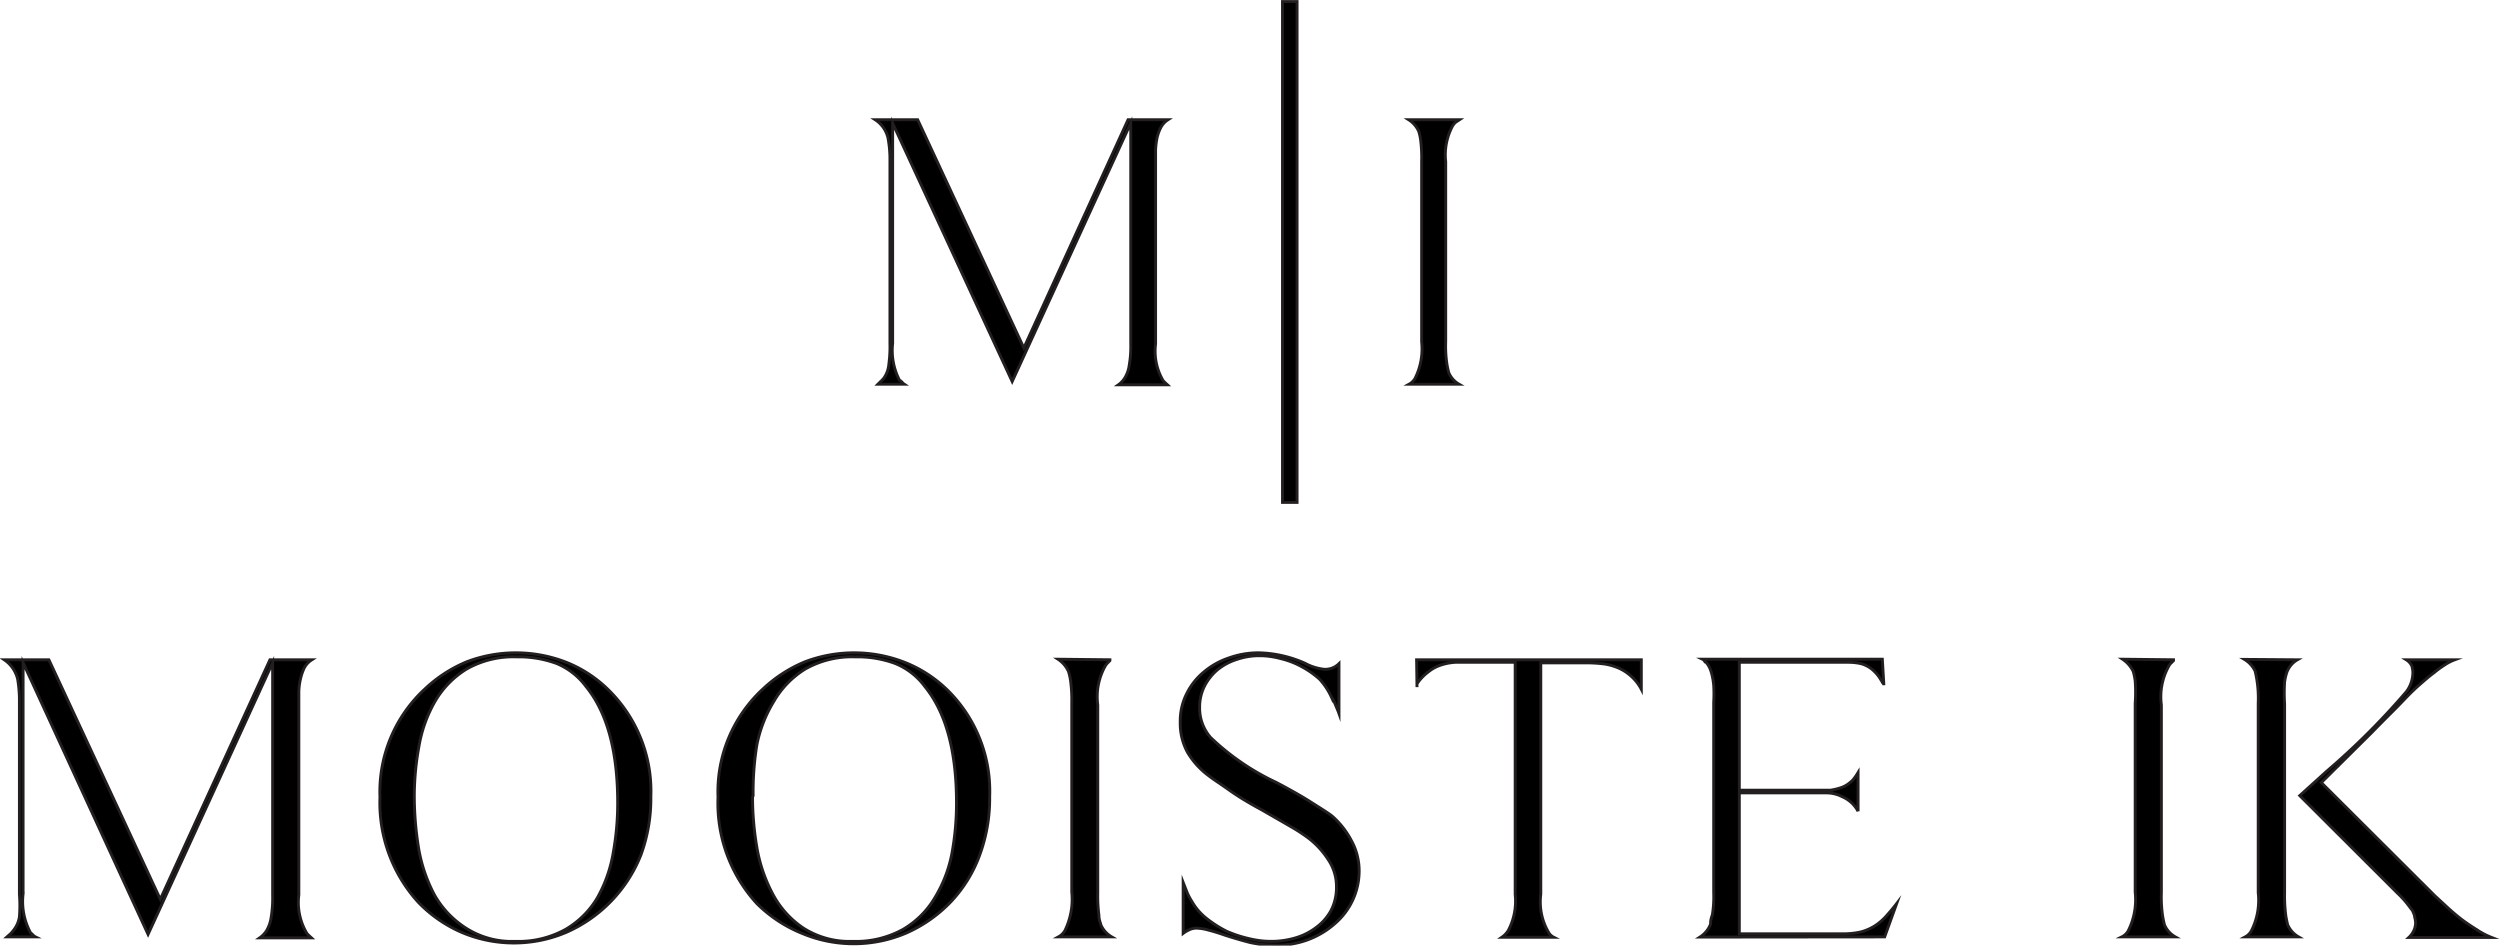 <?xml version="1.0" encoding="UTF-8"?> <svg xmlns="http://www.w3.org/2000/svg" viewBox="0 0 128.83 48.73"><defs><style>.cls-1{stroke:#231f20;stroke-miterlimit:10;stroke-width:0.15px;}</style></defs><g id="Layer_2" data-name="Layer 2"><g id="Layer_1-2" data-name="Layer 1"><path class="cls-1" d="M2.52,34,8.26,46.34,13.91,34h2.16a1.12,1.12,0,0,0-.4.44,2.73,2.73,0,0,0-.19.57,3.29,3.29,0,0,0-.08.63c0,.21,0,.41,0,.58v9.89a3.11,3.11,0,0,0,.42,2l.12.12.11.1H13.38a1.33,1.33,0,0,0,.35-.36,1.84,1.84,0,0,0,.24-.68,6.22,6.22,0,0,0,.08-1.17V34.15l-6.42,14-6.44-14,0,11.91a3.39,3.39,0,0,0,.38,2l.13.12a.41.41,0,0,0,.13.1H.36l.19-.17a1.6,1.6,0,0,0,.16-.19A1.43,1.43,0,0,0,1,47.25,7.57,7.57,0,0,0,1,46.08V36.19A6.58,6.58,0,0,0,.91,35a1.67,1.67,0,0,0-.69-1Z"></path><path class="cls-1" d="M19.58,41.08A7.21,7.21,0,0,1,21.9,35.5a7.08,7.08,0,0,1,2.16-1.4,7.15,7.15,0,0,1,5.2.06,6.56,6.56,0,0,1,2.28,1.58,7.31,7.31,0,0,1,2,5.31,8.43,8.43,0,0,1-.51,3,7.27,7.27,0,0,1-3.86,4,6.89,6.89,0,0,1-5.37,0,6.9,6.9,0,0,1-2.25-1.56A7.62,7.62,0,0,1,19.58,41.08Zm1.77,0a16.84,16.84,0,0,0,.22,2.62,7.9,7.9,0,0,0,.81,2.4A4.85,4.85,0,0,0,24,47.82a4.37,4.37,0,0,0,2.54.69,5,5,0,0,0,2.61-.62,4.6,4.6,0,0,0,1.63-1.62A7.09,7.09,0,0,0,31.59,44a14.27,14.27,0,0,0,.24-2.62q0-4-1.63-6a3.59,3.59,0,0,0-1.52-1.19,5.67,5.67,0,0,0-2.06-.34,4.86,4.86,0,0,0-2.58.63,4.77,4.77,0,0,0-1.62,1.66,7,7,0,0,0-.83,2.32A14.38,14.38,0,0,0,21.35,41Z"></path><path class="cls-1" d="M37,41.08a7.21,7.21,0,0,1,2.32-5.58,7.12,7.12,0,0,1,2.17-1.4,7.15,7.15,0,0,1,5.2.06A6.65,6.65,0,0,1,49,35.74a7.3,7.3,0,0,1,2,5.31,8.43,8.43,0,0,1-.51,3A7,7,0,0,1,49,46.47a7.21,7.21,0,0,1-2.32,1.62,6.89,6.89,0,0,1-5.37,0A7.05,7.05,0,0,1,39,46.56,7.66,7.66,0,0,1,37,41.08Zm1.78,0A15.7,15.7,0,0,0,39,43.65a7.9,7.9,0,0,0,.81,2.4,4.82,4.82,0,0,0,1.58,1.77,4.4,4.4,0,0,0,2.54.69,5,5,0,0,0,2.61-.62,4.6,4.6,0,0,0,1.63-1.62A6.88,6.88,0,0,0,49.05,44a14.27,14.27,0,0,0,.24-2.62q0-4-1.63-6a3.56,3.56,0,0,0-1.53-1.19,5.63,5.63,0,0,0-2.06-.34,4.88,4.88,0,0,0-2.58.63,4.74,4.74,0,0,0-1.61,1.66A6.82,6.82,0,0,0,39,38.4,15.31,15.31,0,0,0,38.81,41Z"></path><path class="cls-1" d="M57.27,34c-.06,0-.12.1-.18.15a.79.79,0,0,0-.14.18,3.25,3.25,0,0,0-.38,2V46a7.89,7.89,0,0,0,.06,1.17c0,.23.08.39.1.49a1.34,1.34,0,0,0,.56.62H54.54a.89.89,0,0,0,.33-.31,3.67,3.67,0,0,0,.36-2V36.25a7.64,7.64,0,0,0-.06-1.16,2.85,2.85,0,0,0-.11-.49,1.48,1.48,0,0,0-.54-.63Z"></path><path class="cls-1" d="M60.82,37.21a3.13,3.13,0,0,1,.34-1.48,3.38,3.38,0,0,1,.9-1.12,3.9,3.9,0,0,1,1.28-.71,4.48,4.48,0,0,1,1.51-.26,6.17,6.17,0,0,1,2.4.54,2.66,2.66,0,0,0,1,.31A1,1,0,0,0,69,34.2l0,0v2.57c-.06-.17-.13-.32-.19-.47s-.13-.27-.21-.4A3.56,3.56,0,0,0,68,35a4.69,4.69,0,0,0-.93-.65A4.31,4.31,0,0,0,66,33.94a4.24,4.24,0,0,0-1.11-.15,3.59,3.59,0,0,0-1.12.18,3.07,3.07,0,0,0-1,.52,2.75,2.75,0,0,0-.69.85,2.39,2.39,0,0,0-.26,1.11A2.3,2.3,0,0,0,62.38,38a12.61,12.61,0,0,0,3.39,2.32c.7.37,1.29.7,1.76,1s.85.53,1.1.72a4.38,4.38,0,0,1,1,1.26,3.24,3.24,0,0,1,.41,1.61,3.57,3.57,0,0,1-1.21,2.65,4.44,4.44,0,0,1-3.16,1.14,5.6,5.6,0,0,1-1.29-.14c-.38-.1-.8-.22-1.26-.37a10.63,10.63,0,0,0-1-.3,2.75,2.75,0,0,0-.43-.06.89.89,0,0,0-.44.1,1.48,1.48,0,0,0-.28.17V45.47l.22.56a3.49,3.49,0,0,0,.24.44,3,3,0,0,0,.76.87,6,6,0,0,0,1,.64,6.28,6.28,0,0,0,1.18.39,4.73,4.73,0,0,0,1.14.14,4.39,4.39,0,0,0,1.25-.18,3.27,3.27,0,0,0,1.07-.54,2.64,2.64,0,0,0,.76-.87,2.57,2.57,0,0,0,.28-1.23,2.46,2.46,0,0,0-.43-1.4,4.36,4.36,0,0,0-1-1.09,9,9,0,0,0-.83-.55l-1.58-.91c-.65-.35-1.2-.68-1.65-1s-.8-.54-1.06-.74a4.15,4.15,0,0,1-1.12-1.22A3.13,3.13,0,0,1,60.82,37.21Z"></path><path class="cls-1" d="M73,34H84.58l0,1.52a2.32,2.32,0,0,0-.51-.66,2.39,2.39,0,0,0-.63-.42,3,3,0,0,0-.74-.22,7.36,7.36,0,0,0-.81-.06H79.4V46.08a3.11,3.11,0,0,0,.42,2,.65.65,0,0,0,.25.22H77.39a1.15,1.15,0,0,0,.34-.36,3.25,3.25,0,0,0,.35-1.85V34.13H75.85c-.3,0-.59,0-.85,0a2.86,2.86,0,0,0-.74.14,2,2,0,0,0-.65.35,2.51,2.51,0,0,0-.59.62l0,.08,0,.09Z"></path><path class="cls-1" d="M87.6,48.29a1.38,1.38,0,0,0,.55-.67c0-.1,0-.25.09-.47A5.75,5.75,0,0,0,88.31,46V36.19a7.16,7.16,0,0,0,0-.87,3.4,3.4,0,0,0-.1-.59,1.76,1.76,0,0,0-.13-.36,1.4,1.4,0,0,0-.13-.2l-.11-.1a.26.26,0,0,0-.11-.1H97l.08,1.34c0-.07-.06-.11-.08-.15a.63.63,0,0,0-.07-.12,2,2,0,0,0-.5-.58,1.54,1.54,0,0,0-.53-.26,3,3,0,0,0-.61-.07H89.63v6.59h4.14l.56,0a3.27,3.27,0,0,0,.54-.13,1.37,1.37,0,0,0,.47-.27,1,1,0,0,0,.23-.24,3.16,3.16,0,0,0,.18-.27v2a1.64,1.64,0,0,0-.81-.75,1.77,1.77,0,0,0-.83-.2H89.63v7.26H95a4,4,0,0,0,.91-.1,2.67,2.67,0,0,0,.69-.3,2.9,2.9,0,0,0,.58-.49c.17-.19.37-.42.56-.67l-.62,1.72Z"></path><path class="cls-1" d="M112.08,34c-.06,0-.12.1-.18.15a.59.59,0,0,0-.14.18,3.25,3.25,0,0,0-.38,2V46a6.7,6.7,0,0,0,.06,1.17,5,5,0,0,0,.1.49,1.29,1.29,0,0,0,.56.62h-2.76a.76.76,0,0,0,.33-.31,3.58,3.58,0,0,0,.36-2V36.25a8,8,0,0,0,0-1.16,3.1,3.1,0,0,0-.1-.49,1.58,1.58,0,0,0-.55-.63Z"></path><path class="cls-1" d="M118.39,34a1.24,1.24,0,0,0-.55.66,2.93,2.93,0,0,0-.11.48,9.25,9.25,0,0,0,0,1.13V46a7.89,7.89,0,0,0,.06,1.17,5,5,0,0,0,.1.49,1.34,1.34,0,0,0,.56.62h-2.75A.79.79,0,0,0,116,48a3.47,3.47,0,0,0,.37-2V36.25a6,6,0,0,0-.16-1.67,1.41,1.41,0,0,0-.55-.6Zm.12,7,.52-.47.85-.77A37.42,37.42,0,0,0,124,35.65a1.66,1.66,0,0,0,.34-1,1.25,1.25,0,0,0-.05-.32A.74.74,0,0,0,124,34h2.5a2.46,2.46,0,0,0-.51.26,5.12,5.12,0,0,0-.55.4c-.19.14-.36.28-.52.42s-.3.26-.43.38-.31.29-.68.68-.91.91-1.59,1.61l-2.6,2.58,5.85,5.83.65.6c.23.21.47.42.72.61s.52.37.78.53a3.9,3.9,0,0,0,.78.41h-4.27a1.12,1.12,0,0,0,.27-.38,1,1,0,0,0,.08-.35,1.2,1.2,0,0,0-.05-.33c0-.1-.06-.2-.1-.31l-.22-.29a4.73,4.73,0,0,0-.56-.62Z"></path><path class="cls-1" d="M47.29,6.17l5.47,11.76L58.13,6.17h2.06a1.09,1.09,0,0,0-.38.42,2.3,2.3,0,0,0-.19.54,4.12,4.12,0,0,0-.07.59v10a3,3,0,0,0,.39,1.9l.11.11.11.1H57.63a1.21,1.21,0,0,0,.33-.35,1.68,1.68,0,0,0,.23-.65,5.61,5.61,0,0,0,.08-1.11V6.34L52.16,19.66,46,6.35l0,11.34a3.35,3.35,0,0,0,.35,1.9.53.53,0,0,1,.14.11.52.52,0,0,0,.11.1H45.24l.17-.17a.93.93,0,0,0,.16-.18,1.41,1.41,0,0,0,.23-.65,6.82,6.82,0,0,0,.06-1.11V8.29a6,6,0,0,0-.1-1.18,1.53,1.53,0,0,0-.66-.94Z"></path><path class="cls-1" d="M75.21,6.17,75,6.31a1,1,0,0,0-.14.17,3.16,3.16,0,0,0-.36,1.85v9.29a6.19,6.19,0,0,0,.06,1.12,4.28,4.28,0,0,0,.1.47,1.25,1.25,0,0,0,.53.59H72.61a.81.81,0,0,0,.31-.3,3.39,3.39,0,0,0,.34-1.88V8.33a7.33,7.33,0,0,0-.05-1.1,2.57,2.57,0,0,0-.1-.46,1.36,1.36,0,0,0-.52-.6Z"></path><rect class="cls-1" x="66.09" y="0.08" width="0.75" height="25.81"></rect></g></g></svg> 